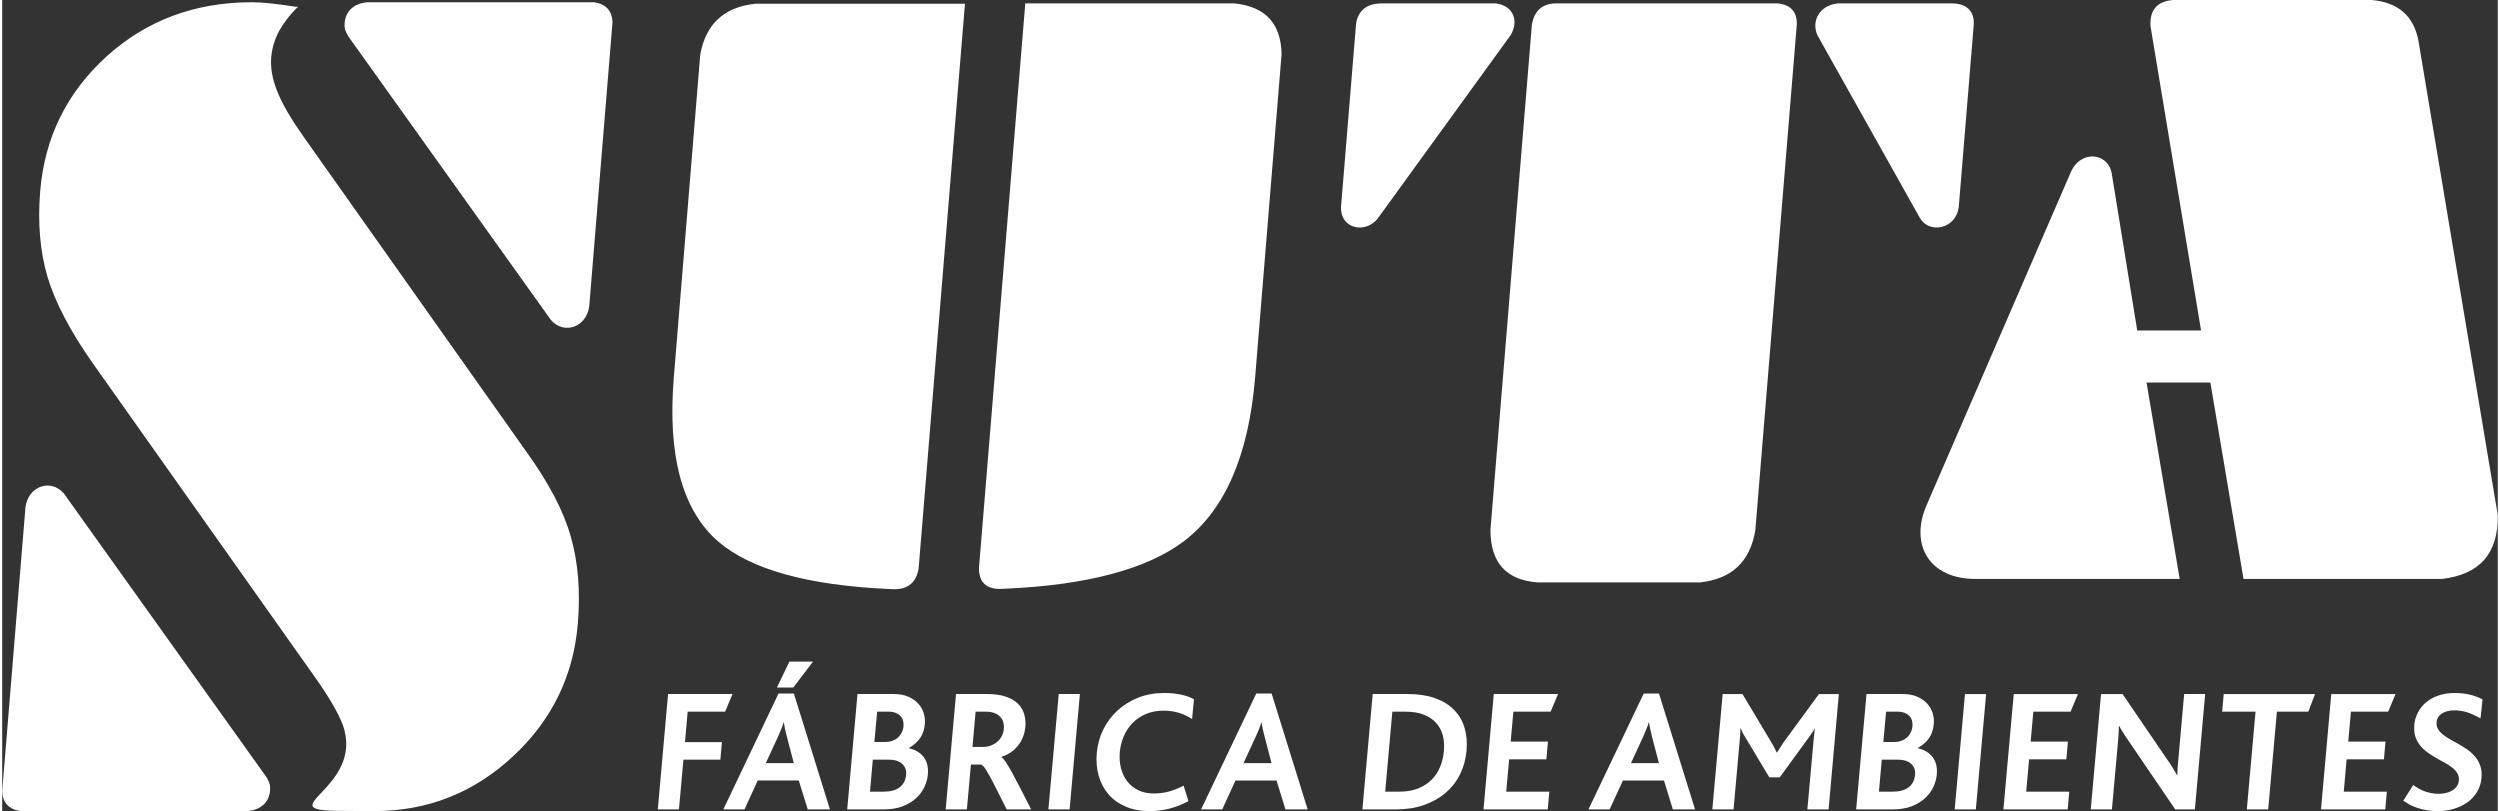 <?xml version="1.0" encoding="UTF-8"?>
<!DOCTYPE svg PUBLIC "-//W3C//DTD SVG 1.1//EN" "http://www.w3.org/Graphics/SVG/1.1/DTD/svg11.dtd">
<!-- Creator: CorelDRAW 2018 (64 Bit) -->
<svg xmlns="http://www.w3.org/2000/svg" xml:space="preserve" width="675px" height="219px" version="1.1" style="shape-rendering:geometricPrecision; text-rendering:geometricPrecision; image-rendering:optimizeQuality; fill-rule:evenodd; clip-rule:evenodd"
viewBox="0 0 335.06 108.9"
 xmlns:xlink="http://www.w3.org/1999/xlink">
 <rect x="0" y="0" width="335.06" height="108.9" fill="#333333" stroke="none"/>
 <defs>
  <style type="text/css">
   <![CDATA[
    .fil0 {fill:#FEFEFE}
    .fil1 {fill:#FEFEFE;fill-rule:nonzero}
   ]]>
  </style>
 </defs>
 <g id="Camada_x0020_1">
  <g id="_2437704730400">
   <path class="fil0" d="M264.95 77.73l27.4 0 -4.45 -26.37 8.57 0 4.45 26.37 26.63 0c5.02,-0.58 7.61,-3.37 7.5,-8.61l-10.67 -63.79c-0.66,-3.19 -2.69,-5.02 -6.25,-5.33l-26.68 0c-2.13,0.18 -3.15,1.34 -3.02,3.51l6.79 40.86 -8.57 0 -3.45 -21.24c-0.64,-2.74 -4.22,-2.9 -5.45,-0.06l-19.4 44.8c-2.24,5.18 0.28,9.86 6.6,9.86zm-225.22 -76.83l-0.38 0c-2.54,-0.4 -4.48,-0.6 -5.82,-0.6 -7.65,0 -14.15,2.43 -19.5,7.26 -5.35,4.86 -8.33,10.89 -8.93,18.12 -0.35,4.26 -0.02,8.09 0.99,11.52 1.02,3.4 3.06,7.3 6.11,11.63l29.75 42.03c1.92,2.7 3.16,4.85 3.77,6.45 3.11,8.63 -10.5,11.58 -0.04,11.56 0.53,0 3.75,0.03 4.24,0.03 7.14,0 13.36,-2.43 18.61,-7.31 5.25,-4.85 8.18,-10.83 8.76,-17.92 0.35,-4.3 0.04,-8.18 -0.95,-11.61 -0.96,-3.45 -2.98,-7.28 -6.02,-11.49l-29.86 -42.22c-1.69,-2.4 -2.87,-4.4 -3.52,-6.06 -0.66,-1.62 -0.94,-3.15 -0.82,-4.58 0.1,-1.22 0.45,-2.38 1.02,-3.48 0.6,-1.1 1.45,-2.23 2.59,-3.33zm39.09 40.18l3.12 -38.09c-0.05,-1.51 -0.84,-2.43 -2.45,-2.69l-30.45 0c-2.17,0.19 -3.2,1.57 -3.06,3.4 0.04,0.4 0.3,0.81 0.48,1.17l27.21 38.09c1.75,2.02 4.8,0.99 5.15,-1.88zm-75.7 27.05l-3.12 38.08c0.05,1.52 0.84,2.44 2.45,2.69l30.45 0c2.17,-0.18 3.2,-1.57 3.06,-3.39 -0.03,-0.4 -0.3,-0.81 -0.48,-1.17l-27.21 -38.1c-1.75,-2.02 -4.8,-0.98 -5.15,1.89zm130.81 10.94c0.25,0 0.5,-0.02 0.75,-0.03 10.97,-0.49 18.95,-2.61 23.94,-6.35 5.53,-4.18 8.73,-11.52 9.6,-22.03l3.55 -43.38c-0.07,-3.98 -2.03,-6.37 -6.3,-6.82l-28.11 0 -6.22 75.81c0.02,0.69 0.02,2.79 2.79,2.8zm-14.14 0.04c-0.25,0 -0.49,-0.02 -0.74,-0.03 -10.9,-0.5 -18.52,-2.61 -22.9,-6.36 -4.84,-4.18 -6.84,-11.52 -5.98,-22.03l3.55 -43.37c0.73,-3.98 3.08,-6.37 7.42,-6.82l28.12 0 -6.22 75.81c-0.13,0.69 -0.48,2.79 -3.25,2.8zm61.98 -75.91l-2.02 24.58c-0.1,3.06 3.45,3.65 5.02,1.43l17.76 -24.5c1.11,-1.86 0.4,-3.96 -2.01,-4.25l-15.34 0c-1.96,0 -3.17,0.98 -3.41,2.74zm82.94 0l-2.02 24.58c-0.4,3.06 -4.05,3.65 -5.25,1.43l-13.74 -24.5c-0.81,-1.86 0.24,-3.96 2.7,-4.25l15.35 0c1.95,0 3,0.98 2.96,2.74zm-58.6 74.99l21.9 0c4.1,-0.46 6.67,-2.69 7.37,-7.04l5.57 -67.94c0,-1.62 -0.81,-2.57 -2.54,-2.75l-29.98 0c-1.73,0.08 -2.72,1.05 -3.05,2.79l-5.57 67.9c0.01,4.51 2.23,6.73 6.3,7.04z"/>
   <path class="fil1" d="M97.06 95.55l-5.03 0 -0.36 4.09 4.96 0 -0.21 2.35 -4.96 0 -0.6 6.68 -2.84 0 1.38 -15.49 8.65 0 -0.99 2.37zm9.15 -3.24l-2.2 0 1.68 -3.48 3.17 0 -2.65 3.48zm-0.86 6.59c-0.1,-0.39 -0.19,-0.74 -0.26,-1.07 -0.06,-0.31 -0.11,-0.6 -0.15,-0.86l-0.02 0c-0.07,0.27 -0.17,0.55 -0.3,0.86 -0.13,0.32 -0.27,0.66 -0.44,1.03l-1.66 3.6 3.76 0 -0.93 -3.56zm2.8 9.77l-1.2 -3.88 -5.51 0 -1.78 3.88 -2.84 0 7.41 -15.56 2.06 0 4.84 15.56 -2.98 0zm13.21 -4.65c0.06,-0.6 -0.12,-1.09 -0.53,-1.46 -0.4,-0.38 -1.01,-0.57 -1.81,-0.57l-2.13 0 -0.38 4.3 1.81 0c0.95,0 1.68,-0.2 2.19,-0.6 0.5,-0.39 0.79,-0.95 0.85,-1.67zm-0.35 -6.53c0.02,-0.28 0,-0.53 -0.07,-0.77 -0.07,-0.23 -0.19,-0.43 -0.36,-0.61 -0.16,-0.17 -0.37,-0.3 -0.63,-0.41 -0.25,-0.09 -0.55,-0.15 -0.89,-0.15l-1.59 0 -0.37 4.07 1.5 0c0.32,0 0.62,-0.05 0.9,-0.15 0.28,-0.1 0.52,-0.24 0.74,-0.42 0.21,-0.19 0.38,-0.41 0.52,-0.68 0.14,-0.27 0.22,-0.56 0.25,-0.88zm3.27 6.49c-0.05,0.56 -0.2,1.11 -0.46,1.67 -0.26,0.56 -0.63,1.06 -1.11,1.51 -0.49,0.45 -1.09,0.81 -1.81,1.09 -0.72,0.28 -1.57,0.42 -2.54,0.42l-4.91 0 1.38 -15.49 4.85 0c0.78,0 1.45,0.12 1.99,0.37 0.56,0.24 1,0.56 1.34,0.94 0.34,0.38 0.58,0.81 0.72,1.29 0.14,0.48 0.19,0.96 0.14,1.42 -0.06,0.75 -0.27,1.37 -0.62,1.88 -0.35,0.52 -0.86,0.96 -1.51,1.34l0 0.04c0.87,0.2 1.54,0.6 1.99,1.2 0.45,0.61 0.63,1.38 0.55,2.32zm10.2 -6.11c0.03,-0.32 0,-0.62 -0.08,-0.9 -0.07,-0.28 -0.21,-0.53 -0.41,-0.73 -0.19,-0.21 -0.45,-0.38 -0.76,-0.5 -0.31,-0.12 -0.68,-0.19 -1.13,-0.19l-1.41 0 -0.42 4.73 1.43 0c0.37,0 0.72,-0.06 1.04,-0.18 0.31,-0.12 0.6,-0.28 0.85,-0.5 0.25,-0.21 0.45,-0.46 0.6,-0.75 0.16,-0.3 0.26,-0.63 0.29,-0.98zm0.38 10.8c-0.51,-1 -0.95,-1.87 -1.32,-2.62 -0.37,-0.75 -0.69,-1.38 -0.97,-1.87 -0.27,-0.5 -0.5,-0.87 -0.69,-1.13 -0.19,-0.25 -0.36,-0.38 -0.5,-0.4l-1.32 0 -0.54 6.02 -2.85 0 1.39 -15.49 4.19 0c1,0 1.84,0.12 2.52,0.36 0.67,0.23 1.22,0.55 1.62,0.96 0.4,0.4 0.68,0.87 0.83,1.41 0.15,0.54 0.2,1.1 0.15,1.69 -0.05,0.52 -0.17,0.99 -0.35,1.42 -0.18,0.44 -0.41,0.82 -0.7,1.16 -0.28,0.34 -0.61,0.64 -0.98,0.88 -0.37,0.24 -0.77,0.42 -1.2,0.57l0 0.02c0.17,0.1 0.37,0.33 0.63,0.7 0.25,0.37 0.53,0.86 0.87,1.47 0.33,0.61 0.7,1.32 1.12,2.14 0.42,0.82 0.88,1.72 1.39,2.71l-3.29 0zm5.6 0l1.39 -15.49 2.84 0 -1.38 15.49 -2.85 0zm18.8 -1.11c-0.87,0.47 -1.74,0.81 -2.61,1.02 -0.87,0.22 -1.73,0.32 -2.56,0.32 -1.23,0 -2.31,-0.2 -3.24,-0.6 -0.94,-0.4 -1.71,-0.95 -2.31,-1.65 -0.61,-0.7 -1.05,-1.53 -1.32,-2.48 -0.27,-0.95 -0.36,-1.98 -0.26,-3.1 0.1,-1.1 0.39,-2.15 0.87,-3.12 0.48,-0.98 1.12,-1.83 1.91,-2.56 0.8,-0.72 1.72,-1.3 2.78,-1.72 1.06,-0.42 2.22,-0.63 3.48,-0.63 0.86,0 1.63,0.08 2.32,0.23 0.69,0.15 1.25,0.36 1.69,0.62l-0.26 2.65c-0.61,-0.4 -1.23,-0.69 -1.85,-0.86 -0.62,-0.18 -1.27,-0.27 -1.97,-0.27 -0.9,0 -1.69,0.16 -2.39,0.46 -0.71,0.3 -1.3,0.71 -1.79,1.22 -0.5,0.51 -0.89,1.1 -1.17,1.77 -0.29,0.67 -0.46,1.36 -0.53,2.1 -0.07,0.78 -0.01,1.51 0.16,2.19 0.18,0.68 0.46,1.27 0.85,1.77 0.4,0.5 0.88,0.9 1.48,1.18 0.6,0.29 1.28,0.43 2.04,0.43 0.78,0 1.49,-0.09 2.14,-0.28 0.65,-0.19 1.28,-0.45 1.9,-0.77l0.64 2.08zm10.23 -8.66c-0.1,-0.39 -0.19,-0.74 -0.26,-1.07 -0.06,-0.31 -0.11,-0.6 -0.15,-0.86l-0.02 0c-0.07,0.27 -0.17,0.55 -0.3,0.86 -0.12,0.32 -0.27,0.66 -0.44,1.03l-1.66 3.6 3.76 0 -0.93 -3.56zm2.8 9.77l-1.2 -3.88 -5.51 0 -1.78 3.88 -2.84 0 7.41 -15.56 2.06 0 4.84 15.56 -2.98 0zm21.27 -7.83c0.07,-0.77 0.02,-1.49 -0.15,-2.13 -0.18,-0.65 -0.48,-1.21 -0.91,-1.67 -0.42,-0.47 -0.97,-0.83 -1.65,-1.09 -0.67,-0.27 -1.48,-0.4 -2.42,-0.4l-1.79 0 -0.96 10.74 1.81 0c1.02,0 1.89,-0.14 2.63,-0.44 0.73,-0.3 1.34,-0.7 1.83,-1.2 0.49,-0.5 0.87,-1.08 1.12,-1.74 0.27,-0.65 0.43,-1.34 0.49,-2.07zm3.04 -0.04c-0.1,1.15 -0.4,2.21 -0.88,3.18 -0.48,0.96 -1.13,1.79 -1.95,2.49 -0.82,0.69 -1.78,1.23 -2.9,1.62 -1.12,0.39 -2.37,0.58 -3.74,0.58l-4.51 0 1.38 -15.49 4.71 0c1.4,0 2.62,0.19 3.66,0.55 1.03,0.37 1.89,0.89 2.54,1.56 0.66,0.66 1.14,1.47 1.42,2.41 0.28,0.93 0.37,1.97 0.27,3.1zm2.28 7.87l1.38 -15.49 8.63 0 -1 2.37 -5 0 -0.36 4.02 5 0 -0.21 2.38 -5 0 -0.39 4.34 5.79 0 -0.22 2.38 -8.62 0zm22.62 -9.77c-0.1,-0.39 -0.18,-0.74 -0.25,-1.07 -0.07,-0.31 -0.12,-0.6 -0.16,-0.86l-0.02 0c-0.07,0.27 -0.17,0.55 -0.3,0.86 -0.12,0.32 -0.27,0.66 -0.43,1.03l-1.66 3.6 3.75 0 -0.93 -3.56zm2.8 9.77l-1.19 -3.88 -5.51 0 -1.79 3.88 -2.84 0 7.42 -15.56 2.05 0 4.84 15.56 -2.98 0zm18.06 0l0.83 -9.22c0.02,-0.28 0.05,-0.56 0.08,-0.81 0.02,-0.27 0.06,-0.55 0.11,-0.85l-0.02 0c-0.07,0.12 -0.15,0.25 -0.24,0.4 -0.09,0.15 -0.19,0.29 -0.29,0.44 -0.1,0.14 -0.2,0.28 -0.3,0.42 -0.09,0.13 -0.18,0.24 -0.25,0.33l-3.62 4.98 -1.41 0 -3.03 -5.05c-0.13,-0.21 -0.27,-0.44 -0.41,-0.67 -0.14,-0.24 -0.27,-0.52 -0.39,-0.85l-0.05 0c0,0.32 -0.01,0.6 -0.03,0.86 -0.02,0.25 -0.04,0.5 -0.06,0.73l-0.83 9.29 -2.85 0 1.39 -15.49 2.66 0 3.71 6.21c0.2,0.32 0.36,0.61 0.5,0.86 0.14,0.26 0.27,0.52 0.39,0.78l0.05 0c0.14,-0.25 0.3,-0.51 0.48,-0.78 0.17,-0.28 0.39,-0.59 0.64,-0.93l4.5 -6.14 2.67 0 -1.38 15.49 -2.85 0zm14.46 -4.65c0.06,-0.6 -0.12,-1.09 -0.52,-1.46 -0.41,-0.38 -1.02,-0.57 -1.82,-0.57l-2.13 0 -0.38 4.3 1.81 0c0.95,0 1.68,-0.2 2.19,-0.6 0.5,-0.39 0.79,-0.95 0.85,-1.67zm-0.35 -6.53c0.02,-0.28 0,-0.53 -0.07,-0.77 -0.07,-0.23 -0.19,-0.43 -0.36,-0.61 -0.16,-0.17 -0.37,-0.3 -0.63,-0.41 -0.25,-0.09 -0.55,-0.15 -0.89,-0.15l-1.59 0 -0.37 4.07 1.5 0c0.32,0 0.62,-0.05 0.9,-0.15 0.28,-0.1 0.52,-0.24 0.74,-0.42 0.21,-0.19 0.39,-0.41 0.52,-0.68 0.14,-0.27 0.22,-0.56 0.25,-0.88zm3.27 6.49c-0.05,0.56 -0.2,1.11 -0.46,1.67 -0.26,0.56 -0.63,1.06 -1.11,1.51 -0.49,0.45 -1.09,0.81 -1.81,1.09 -0.72,0.28 -1.57,0.42 -2.54,0.42l-4.91 0 1.39 -15.49 4.84 0c0.78,0 1.45,0.12 1.99,0.37 0.56,0.24 1,0.56 1.34,0.94 0.34,0.38 0.58,0.81 0.72,1.29 0.14,0.48 0.19,0.96 0.14,1.42 -0.06,0.75 -0.27,1.37 -0.62,1.88 -0.35,0.52 -0.85,0.96 -1.51,1.34l0 0.04c0.87,0.2 1.54,0.6 1.99,1.2 0.45,0.61 0.63,1.38 0.55,2.32zm2.4 4.69l1.38 -15.49 2.84 0 -1.38 15.49 -2.84 0zm6.54 0l1.39 -15.49 8.62 0 -0.99 2.37 -5 0 -0.36 4.02 5 0 -0.21 2.38 -5 0 -0.39 4.34 5.78 0 -0.21 2.38 -8.63 0zm23.07 0l-6.18 -9.08c-0.3,-0.42 -0.54,-0.8 -0.75,-1.13 -0.21,-0.32 -0.41,-0.65 -0.59,-0.98l-0.05 0c0,0.26 -0.01,0.58 -0.03,0.95 -0.02,0.38 -0.05,0.75 -0.08,1.12l-0.82 9.12 -2.84 0 1.38 -15.49 2.89 0 5.96 8.74c0.17,0.23 0.31,0.45 0.44,0.64 0.13,0.2 0.25,0.38 0.35,0.55 0.11,0.18 0.21,0.34 0.3,0.5 0.09,0.15 0.17,0.31 0.25,0.47l0.04 0c0.01,-0.34 0.03,-0.72 0.06,-1.13 0.04,-0.41 0.07,-0.78 0.1,-1.13l0.77 -8.64 2.82 0 -1.38 15.49 -2.64 0zm17.87 -13.12l-4.22 0 -1.17 13.12 -2.87 0 1.17 -13.12 -4.48 0 0.21 -2.37 12.26 0 -0.9 2.37zm1.7 13.12l1.38 -15.49 8.63 0 -0.99 2.37 -5 0 -0.36 4.02 5 0 -0.21 2.38 -5.01 0 -0.38 4.34 5.78 0 -0.21 2.38 -8.63 0zm21.55 -4.21c-0.06,0.68 -0.26,1.3 -0.59,1.85 -0.34,0.55 -0.76,1.02 -1.28,1.4 -0.53,0.38 -1.13,0.67 -1.82,0.88 -0.68,0.21 -1.41,0.31 -2.17,0.31 -0.54,0 -1.05,-0.04 -1.5,-0.12 -0.46,-0.08 -0.88,-0.18 -1.27,-0.32 -0.39,-0.13 -0.73,-0.27 -1.04,-0.44 -0.3,-0.18 -0.58,-0.35 -0.83,-0.52l1.34 -2.11c0.2,0.16 0.42,0.3 0.67,0.45 0.23,0.14 0.5,0.26 0.78,0.37 0.29,0.11 0.59,0.19 0.91,0.26 0.33,0.07 0.67,0.11 1.04,0.11 0.3,0 0.61,-0.04 0.92,-0.1 0.31,-0.06 0.59,-0.17 0.85,-0.31 0.26,-0.14 0.47,-0.33 0.64,-0.56 0.18,-0.23 0.28,-0.5 0.31,-0.82 0.03,-0.37 -0.03,-0.69 -0.2,-0.97 -0.17,-0.28 -0.4,-0.53 -0.69,-0.76 -0.29,-0.23 -0.63,-0.45 -1.01,-0.66 -0.38,-0.21 -0.77,-0.43 -1.17,-0.65 -0.39,-0.23 -0.78,-0.48 -1.16,-0.75 -0.37,-0.27 -0.71,-0.58 -0.99,-0.94 -0.27,-0.34 -0.48,-0.74 -0.63,-1.19 -0.14,-0.45 -0.18,-0.97 -0.13,-1.57 0.05,-0.57 0.21,-1.12 0.48,-1.63 0.27,-0.52 0.63,-0.98 1.09,-1.37 0.47,-0.39 1.02,-0.7 1.67,-0.92 0.65,-0.23 1.38,-0.34 2.19,-0.34 0.82,0 1.55,0.09 2.18,0.26 0.63,0.17 1.14,0.37 1.55,0.61l-0.27 2.54c-0.58,-0.33 -1.15,-0.59 -1.72,-0.79 -0.56,-0.19 -1.17,-0.29 -1.81,-0.29 -0.32,0 -0.61,0.03 -0.88,0.1 -0.28,0.07 -0.52,0.17 -0.74,0.3 -0.21,0.13 -0.38,0.29 -0.51,0.49 -0.14,0.19 -0.21,0.42 -0.24,0.68 -0.03,0.36 0.04,0.68 0.2,0.95 0.17,0.28 0.4,0.53 0.69,0.76 0.3,0.23 0.63,0.45 1.01,0.66 0.39,0.21 0.78,0.43 1.18,0.66 0.4,0.23 0.79,0.48 1.17,0.75 0.37,0.27 0.7,0.59 0.99,0.94 0.28,0.35 0.49,0.76 0.64,1.21 0.16,0.46 0.2,0.99 0.15,1.59z"/>
  </g>
 </g>
</svg>
